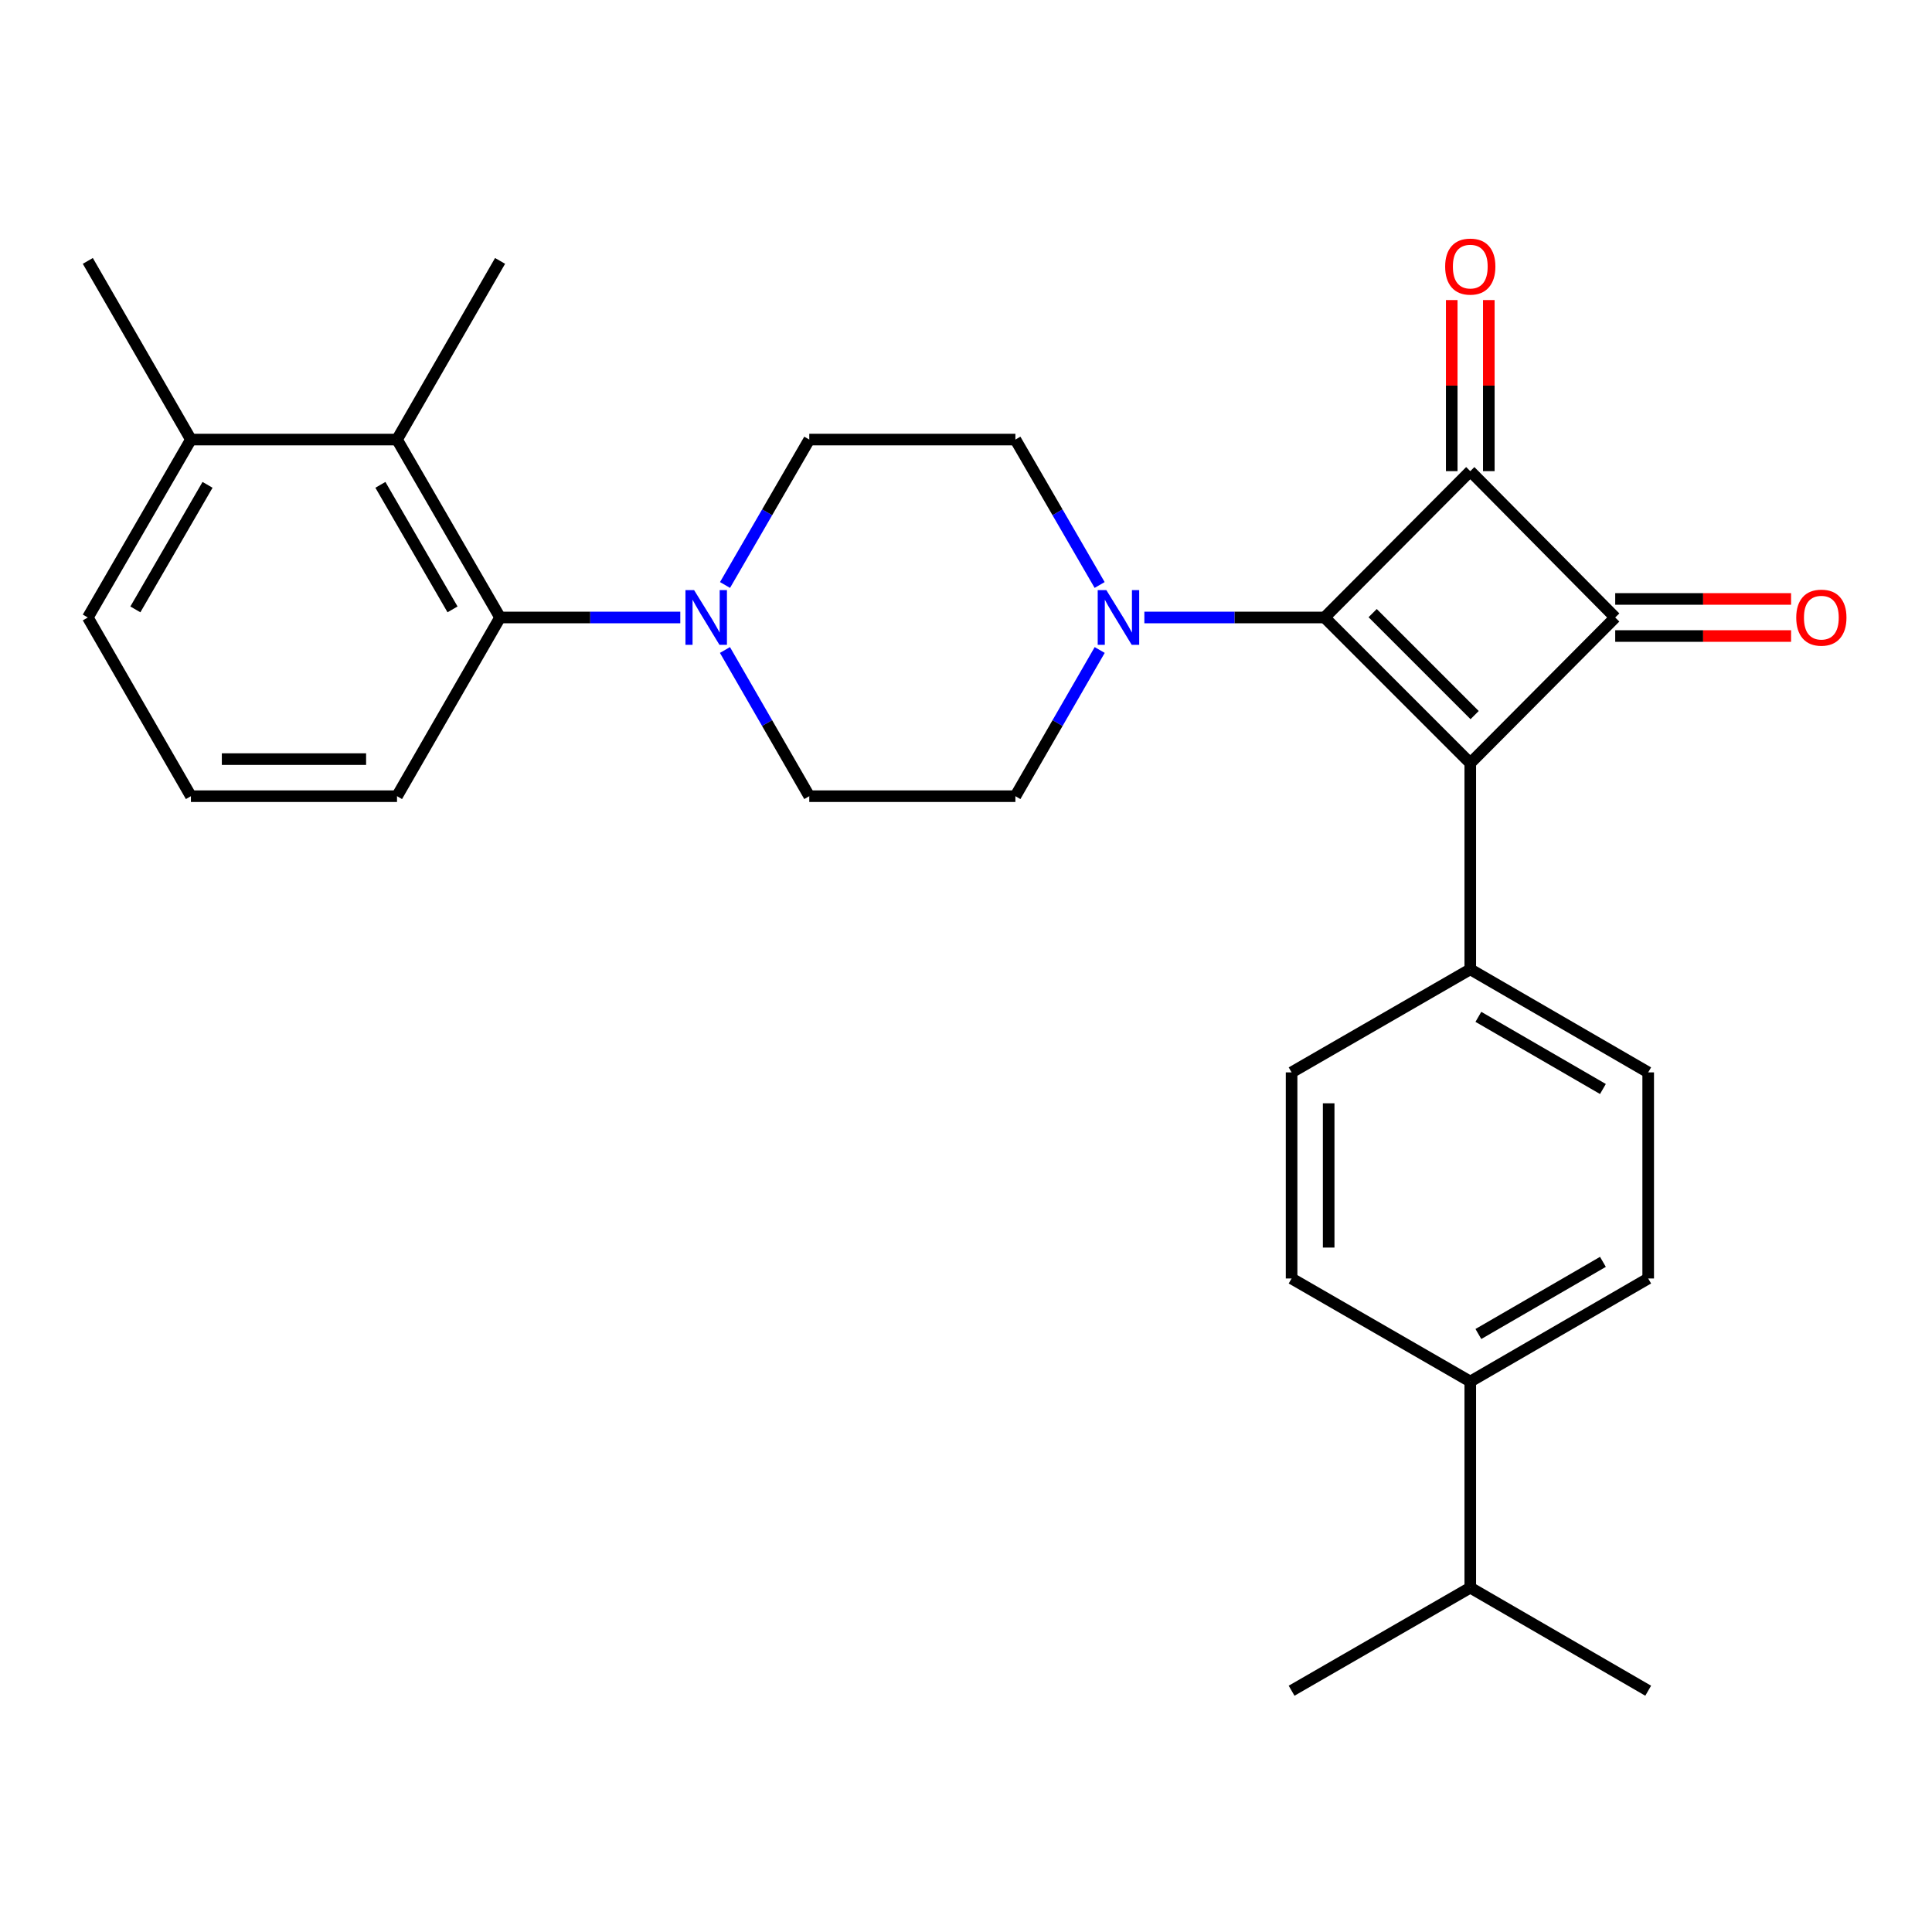 <?xml version='1.0' encoding='iso-8859-1'?>
<svg version='1.1' baseProfile='full'
              xmlns='http://www.w3.org/2000/svg'
                      xmlns:rdkit='http://www.rdkit.org/xml'
                      xmlns:xlink='http://www.w3.org/1999/xlink'
                  xml:space='preserve'
width='1000px' height='1000px' viewBox='0 0 1000 1000'>
<!-- END OF HEADER -->
<rect style='opacity:1.0;fill:#FFFFFF;stroke:none' width='1000' height='1000' x='0' y='0'> </rect>
<path class='bond-0' d='M 685.608,319.609 L 761.012,395.012' style='fill:none;fill-rule:evenodd;stroke:#000000;stroke-width:6px;stroke-linecap:butt;stroke-linejoin:miter;stroke-opacity:1' />
<path class='bond-0' d='M 710.489,317.348 L 763.272,370.131' style='fill:none;fill-rule:evenodd;stroke:#000000;stroke-width:6px;stroke-linecap:butt;stroke-linejoin:miter;stroke-opacity:1' />
<path class='bond-1' d='M 685.608,319.609 L 761.012,243.864' style='fill:none;fill-rule:evenodd;stroke:#000000;stroke-width:6px;stroke-linecap:butt;stroke-linejoin:miter;stroke-opacity:1' />
<path class='bond-3' d='M 685.608,319.609 L 638.963,319.609' style='fill:none;fill-rule:evenodd;stroke:#000000;stroke-width:6px;stroke-linecap:butt;stroke-linejoin:miter;stroke-opacity:1' />
<path class='bond-3' d='M 638.963,319.609 L 592.318,319.609' style='fill:none;fill-rule:evenodd;stroke:#0000FF;stroke-width:6px;stroke-linecap:butt;stroke-linejoin:miter;stroke-opacity:1' />
<path class='bond-7' d='M 761.012,395.012 L 761.012,501.71' style='fill:none;fill-rule:evenodd;stroke:#000000;stroke-width:6px;stroke-linecap:butt;stroke-linejoin:miter;stroke-opacity:1' />
<path class='bond-28' d='M 761.012,395.012 L 836.032,319.609' style='fill:none;fill-rule:evenodd;stroke:#000000;stroke-width:6px;stroke-linecap:butt;stroke-linejoin:miter;stroke-opacity:1' />
<path class='bond-2' d='M 761.012,243.864 L 836.032,319.609' style='fill:none;fill-rule:evenodd;stroke:#000000;stroke-width:6px;stroke-linecap:butt;stroke-linejoin:miter;stroke-opacity:1' />
<path class='bond-8' d='M 770.608,243.864 L 770.608,199.587' style='fill:none;fill-rule:evenodd;stroke:#000000;stroke-width:6px;stroke-linecap:butt;stroke-linejoin:miter;stroke-opacity:1' />
<path class='bond-8' d='M 770.608,199.587 L 770.608,155.311' style='fill:none;fill-rule:evenodd;stroke:#FF0000;stroke-width:6px;stroke-linecap:butt;stroke-linejoin:miter;stroke-opacity:1' />
<path class='bond-8' d='M 751.416,243.864 L 751.416,199.587' style='fill:none;fill-rule:evenodd;stroke:#000000;stroke-width:6px;stroke-linecap:butt;stroke-linejoin:miter;stroke-opacity:1' />
<path class='bond-8' d='M 751.416,199.587 L 751.416,155.311' style='fill:none;fill-rule:evenodd;stroke:#FF0000;stroke-width:6px;stroke-linecap:butt;stroke-linejoin:miter;stroke-opacity:1' />
<path class='bond-9' d='M 836.032,329.205 L 881.547,329.205' style='fill:none;fill-rule:evenodd;stroke:#000000;stroke-width:6px;stroke-linecap:butt;stroke-linejoin:miter;stroke-opacity:1' />
<path class='bond-9' d='M 881.547,329.205 L 927.062,329.205' style='fill:none;fill-rule:evenodd;stroke:#FF0000;stroke-width:6px;stroke-linecap:butt;stroke-linejoin:miter;stroke-opacity:1' />
<path class='bond-9' d='M 836.032,310.013 L 881.547,310.013' style='fill:none;fill-rule:evenodd;stroke:#000000;stroke-width:6px;stroke-linecap:butt;stroke-linejoin:miter;stroke-opacity:1' />
<path class='bond-9' d='M 881.547,310.013 L 927.062,310.013' style='fill:none;fill-rule:evenodd;stroke:#FF0000;stroke-width:6px;stroke-linecap:butt;stroke-linejoin:miter;stroke-opacity:1' />
<path class='bond-10' d='M 569.167,302.788 L 547.367,265.153' style='fill:none;fill-rule:evenodd;stroke:#0000FF;stroke-width:6px;stroke-linecap:butt;stroke-linejoin:miter;stroke-opacity:1' />
<path class='bond-10' d='M 547.367,265.153 L 525.567,227.518' style='fill:none;fill-rule:evenodd;stroke:#000000;stroke-width:6px;stroke-linecap:butt;stroke-linejoin:miter;stroke-opacity:1' />
<path class='bond-11' d='M 569.205,336.438 L 547.386,374.271' style='fill:none;fill-rule:evenodd;stroke:#0000FF;stroke-width:6px;stroke-linecap:butt;stroke-linejoin:miter;stroke-opacity:1' />
<path class='bond-11' d='M 547.386,374.271 L 525.567,412.104' style='fill:none;fill-rule:evenodd;stroke:#000000;stroke-width:6px;stroke-linecap:butt;stroke-linejoin:miter;stroke-opacity:1' />
<path class='bond-4' d='M 375.234,336.438 L 397.057,374.271' style='fill:none;fill-rule:evenodd;stroke:#0000FF;stroke-width:6px;stroke-linecap:butt;stroke-linejoin:miter;stroke-opacity:1' />
<path class='bond-4' d='M 397.057,374.271 L 418.88,412.104' style='fill:none;fill-rule:evenodd;stroke:#000000;stroke-width:6px;stroke-linecap:butt;stroke-linejoin:miter;stroke-opacity:1' />
<path class='bond-5' d='M 352.119,319.609 L 305.479,319.609' style='fill:none;fill-rule:evenodd;stroke:#0000FF;stroke-width:6px;stroke-linecap:butt;stroke-linejoin:miter;stroke-opacity:1' />
<path class='bond-5' d='M 305.479,319.609 L 258.839,319.609' style='fill:none;fill-rule:evenodd;stroke:#000000;stroke-width:6px;stroke-linecap:butt;stroke-linejoin:miter;stroke-opacity:1' />
<path class='bond-29' d='M 375.271,302.788 L 397.076,265.153' style='fill:none;fill-rule:evenodd;stroke:#0000FF;stroke-width:6px;stroke-linecap:butt;stroke-linejoin:miter;stroke-opacity:1' />
<path class='bond-29' d='M 397.076,265.153 L 418.88,227.518' style='fill:none;fill-rule:evenodd;stroke:#000000;stroke-width:6px;stroke-linecap:butt;stroke-linejoin:miter;stroke-opacity:1' />
<path class='bond-6' d='M 258.839,319.609 L 205.496,227.518' style='fill:none;fill-rule:evenodd;stroke:#000000;stroke-width:6px;stroke-linecap:butt;stroke-linejoin:miter;stroke-opacity:1' />
<path class='bond-6' d='M 234.23,315.415 L 196.89,250.952' style='fill:none;fill-rule:evenodd;stroke:#000000;stroke-width:6px;stroke-linecap:butt;stroke-linejoin:miter;stroke-opacity:1' />
<path class='bond-21' d='M 258.839,319.609 L 205.496,412.104' style='fill:none;fill-rule:evenodd;stroke:#000000;stroke-width:6px;stroke-linecap:butt;stroke-linejoin:miter;stroke-opacity:1' />
<path class='bond-15' d='M 205.496,227.518 L 98.819,227.518' style='fill:none;fill-rule:evenodd;stroke:#000000;stroke-width:6px;stroke-linecap:butt;stroke-linejoin:miter;stroke-opacity:1' />
<path class='bond-22' d='M 205.496,227.518 L 258.839,135.044' style='fill:none;fill-rule:evenodd;stroke:#000000;stroke-width:6px;stroke-linecap:butt;stroke-linejoin:miter;stroke-opacity:1' />
<path class='bond-16' d='M 761.012,501.71 L 668.527,555.064' style='fill:none;fill-rule:evenodd;stroke:#000000;stroke-width:6px;stroke-linecap:butt;stroke-linejoin:miter;stroke-opacity:1' />
<path class='bond-17' d='M 761.012,501.71 L 853.102,555.064' style='fill:none;fill-rule:evenodd;stroke:#000000;stroke-width:6px;stroke-linecap:butt;stroke-linejoin:miter;stroke-opacity:1' />
<path class='bond-17' d='M 765.204,526.319 L 829.667,563.667' style='fill:none;fill-rule:evenodd;stroke:#000000;stroke-width:6px;stroke-linecap:butt;stroke-linejoin:miter;stroke-opacity:1' />
<path class='bond-13' d='M 525.567,227.518 L 418.88,227.518' style='fill:none;fill-rule:evenodd;stroke:#000000;stroke-width:6px;stroke-linecap:butt;stroke-linejoin:miter;stroke-opacity:1' />
<path class='bond-12' d='M 525.567,412.104 L 418.88,412.104' style='fill:none;fill-rule:evenodd;stroke:#000000;stroke-width:6px;stroke-linecap:butt;stroke-linejoin:miter;stroke-opacity:1' />
<path class='bond-14' d='M 761.012,715.084 L 853.102,661.74' style='fill:none;fill-rule:evenodd;stroke:#000000;stroke-width:6px;stroke-linecap:butt;stroke-linejoin:miter;stroke-opacity:1' />
<path class='bond-14' d='M 765.206,690.475 L 829.669,653.135' style='fill:none;fill-rule:evenodd;stroke:#000000;stroke-width:6px;stroke-linecap:butt;stroke-linejoin:miter;stroke-opacity:1' />
<path class='bond-20' d='M 761.012,715.084 L 761.012,821.771' style='fill:none;fill-rule:evenodd;stroke:#000000;stroke-width:6px;stroke-linecap:butt;stroke-linejoin:miter;stroke-opacity:1' />
<path class='bond-30' d='M 761.012,715.084 L 668.527,661.74' style='fill:none;fill-rule:evenodd;stroke:#000000;stroke-width:6px;stroke-linecap:butt;stroke-linejoin:miter;stroke-opacity:1' />
<path class='bond-25' d='M 98.819,227.518 L 45.455,135.044' style='fill:none;fill-rule:evenodd;stroke:#000000;stroke-width:6px;stroke-linecap:butt;stroke-linejoin:miter;stroke-opacity:1' />
<path class='bond-31' d='M 98.819,227.518 L 45.455,319.609' style='fill:none;fill-rule:evenodd;stroke:#000000;stroke-width:6px;stroke-linecap:butt;stroke-linejoin:miter;stroke-opacity:1' />
<path class='bond-31' d='M 107.42,250.955 L 70.065,315.418' style='fill:none;fill-rule:evenodd;stroke:#000000;stroke-width:6px;stroke-linecap:butt;stroke-linejoin:miter;stroke-opacity:1' />
<path class='bond-18' d='M 668.527,555.064 L 668.527,661.74' style='fill:none;fill-rule:evenodd;stroke:#000000;stroke-width:6px;stroke-linecap:butt;stroke-linejoin:miter;stroke-opacity:1' />
<path class='bond-18' d='M 687.719,571.066 L 687.719,645.739' style='fill:none;fill-rule:evenodd;stroke:#000000;stroke-width:6px;stroke-linecap:butt;stroke-linejoin:miter;stroke-opacity:1' />
<path class='bond-19' d='M 853.102,555.064 L 853.102,661.74' style='fill:none;fill-rule:evenodd;stroke:#000000;stroke-width:6px;stroke-linecap:butt;stroke-linejoin:miter;stroke-opacity:1' />
<path class='bond-26' d='M 761.012,821.771 L 853.102,875.114' style='fill:none;fill-rule:evenodd;stroke:#000000;stroke-width:6px;stroke-linecap:butt;stroke-linejoin:miter;stroke-opacity:1' />
<path class='bond-27' d='M 761.012,821.771 L 668.527,875.114' style='fill:none;fill-rule:evenodd;stroke:#000000;stroke-width:6px;stroke-linecap:butt;stroke-linejoin:miter;stroke-opacity:1' />
<path class='bond-23' d='M 205.496,412.104 L 98.819,412.104' style='fill:none;fill-rule:evenodd;stroke:#000000;stroke-width:6px;stroke-linecap:butt;stroke-linejoin:miter;stroke-opacity:1' />
<path class='bond-23' d='M 189.494,392.912 L 114.821,392.912' style='fill:none;fill-rule:evenodd;stroke:#000000;stroke-width:6px;stroke-linecap:butt;stroke-linejoin:miter;stroke-opacity:1' />
<path class='bond-24' d='M 98.819,412.104 L 45.455,319.609' style='fill:none;fill-rule:evenodd;stroke:#000000;stroke-width:6px;stroke-linecap:butt;stroke-linejoin:miter;stroke-opacity:1' />
<path  class='atom-4' d='M 572.65 305.449
L 581.93 320.449
Q 582.85 321.929, 584.33 324.609
Q 585.81 327.289, 585.89 327.449
L 585.89 305.449
L 589.65 305.449
L 589.65 333.769
L 585.77 333.769
L 575.81 317.369
Q 574.65 315.449, 573.41 313.249
Q 572.21 311.049, 571.85 310.369
L 571.85 333.769
L 568.17 333.769
L 568.17 305.449
L 572.65 305.449
' fill='#0000FF'/>
<path  class='atom-5' d='M 359.266 305.449
L 368.546 320.449
Q 369.466 321.929, 370.946 324.609
Q 372.426 327.289, 372.506 327.449
L 372.506 305.449
L 376.266 305.449
L 376.266 333.769
L 372.386 333.769
L 362.426 317.369
Q 361.266 315.449, 360.026 313.249
Q 358.826 311.049, 358.466 310.369
L 358.466 333.769
L 354.786 333.769
L 354.786 305.449
L 359.266 305.449
' fill='#0000FF'/>
<path  class='atom-9' d='M 748.012 137.982
Q 748.012 131.182, 751.372 127.382
Q 754.732 123.582, 761.012 123.582
Q 767.292 123.582, 770.652 127.382
Q 774.012 131.182, 774.012 137.982
Q 774.012 144.862, 770.612 148.782
Q 767.212 152.662, 761.012 152.662
Q 754.772 152.662, 751.372 148.782
Q 748.012 144.902, 748.012 137.982
M 761.012 149.462
Q 765.332 149.462, 767.652 146.582
Q 770.012 143.662, 770.012 137.982
Q 770.012 132.422, 767.652 129.622
Q 765.332 126.782, 761.012 126.782
Q 756.692 126.782, 754.332 129.582
Q 752.012 132.382, 752.012 137.982
Q 752.012 143.702, 754.332 146.582
Q 756.692 149.462, 761.012 149.462
' fill='#FF0000'/>
<path  class='atom-10' d='M 929.729 319.689
Q 929.729 312.889, 933.089 309.089
Q 936.449 305.289, 942.729 305.289
Q 949.009 305.289, 952.369 309.089
Q 955.729 312.889, 955.729 319.689
Q 955.729 326.569, 952.329 330.489
Q 948.929 334.369, 942.729 334.369
Q 936.489 334.369, 933.089 330.489
Q 929.729 326.609, 929.729 319.689
M 942.729 331.169
Q 947.049 331.169, 949.369 328.289
Q 951.729 325.369, 951.729 319.689
Q 951.729 314.129, 949.369 311.329
Q 947.049 308.489, 942.729 308.489
Q 938.409 308.489, 936.049 311.289
Q 933.729 314.089, 933.729 319.689
Q 933.729 325.409, 936.049 328.289
Q 938.409 331.169, 942.729 331.169
' fill='#FF0000'/>
</svg>
